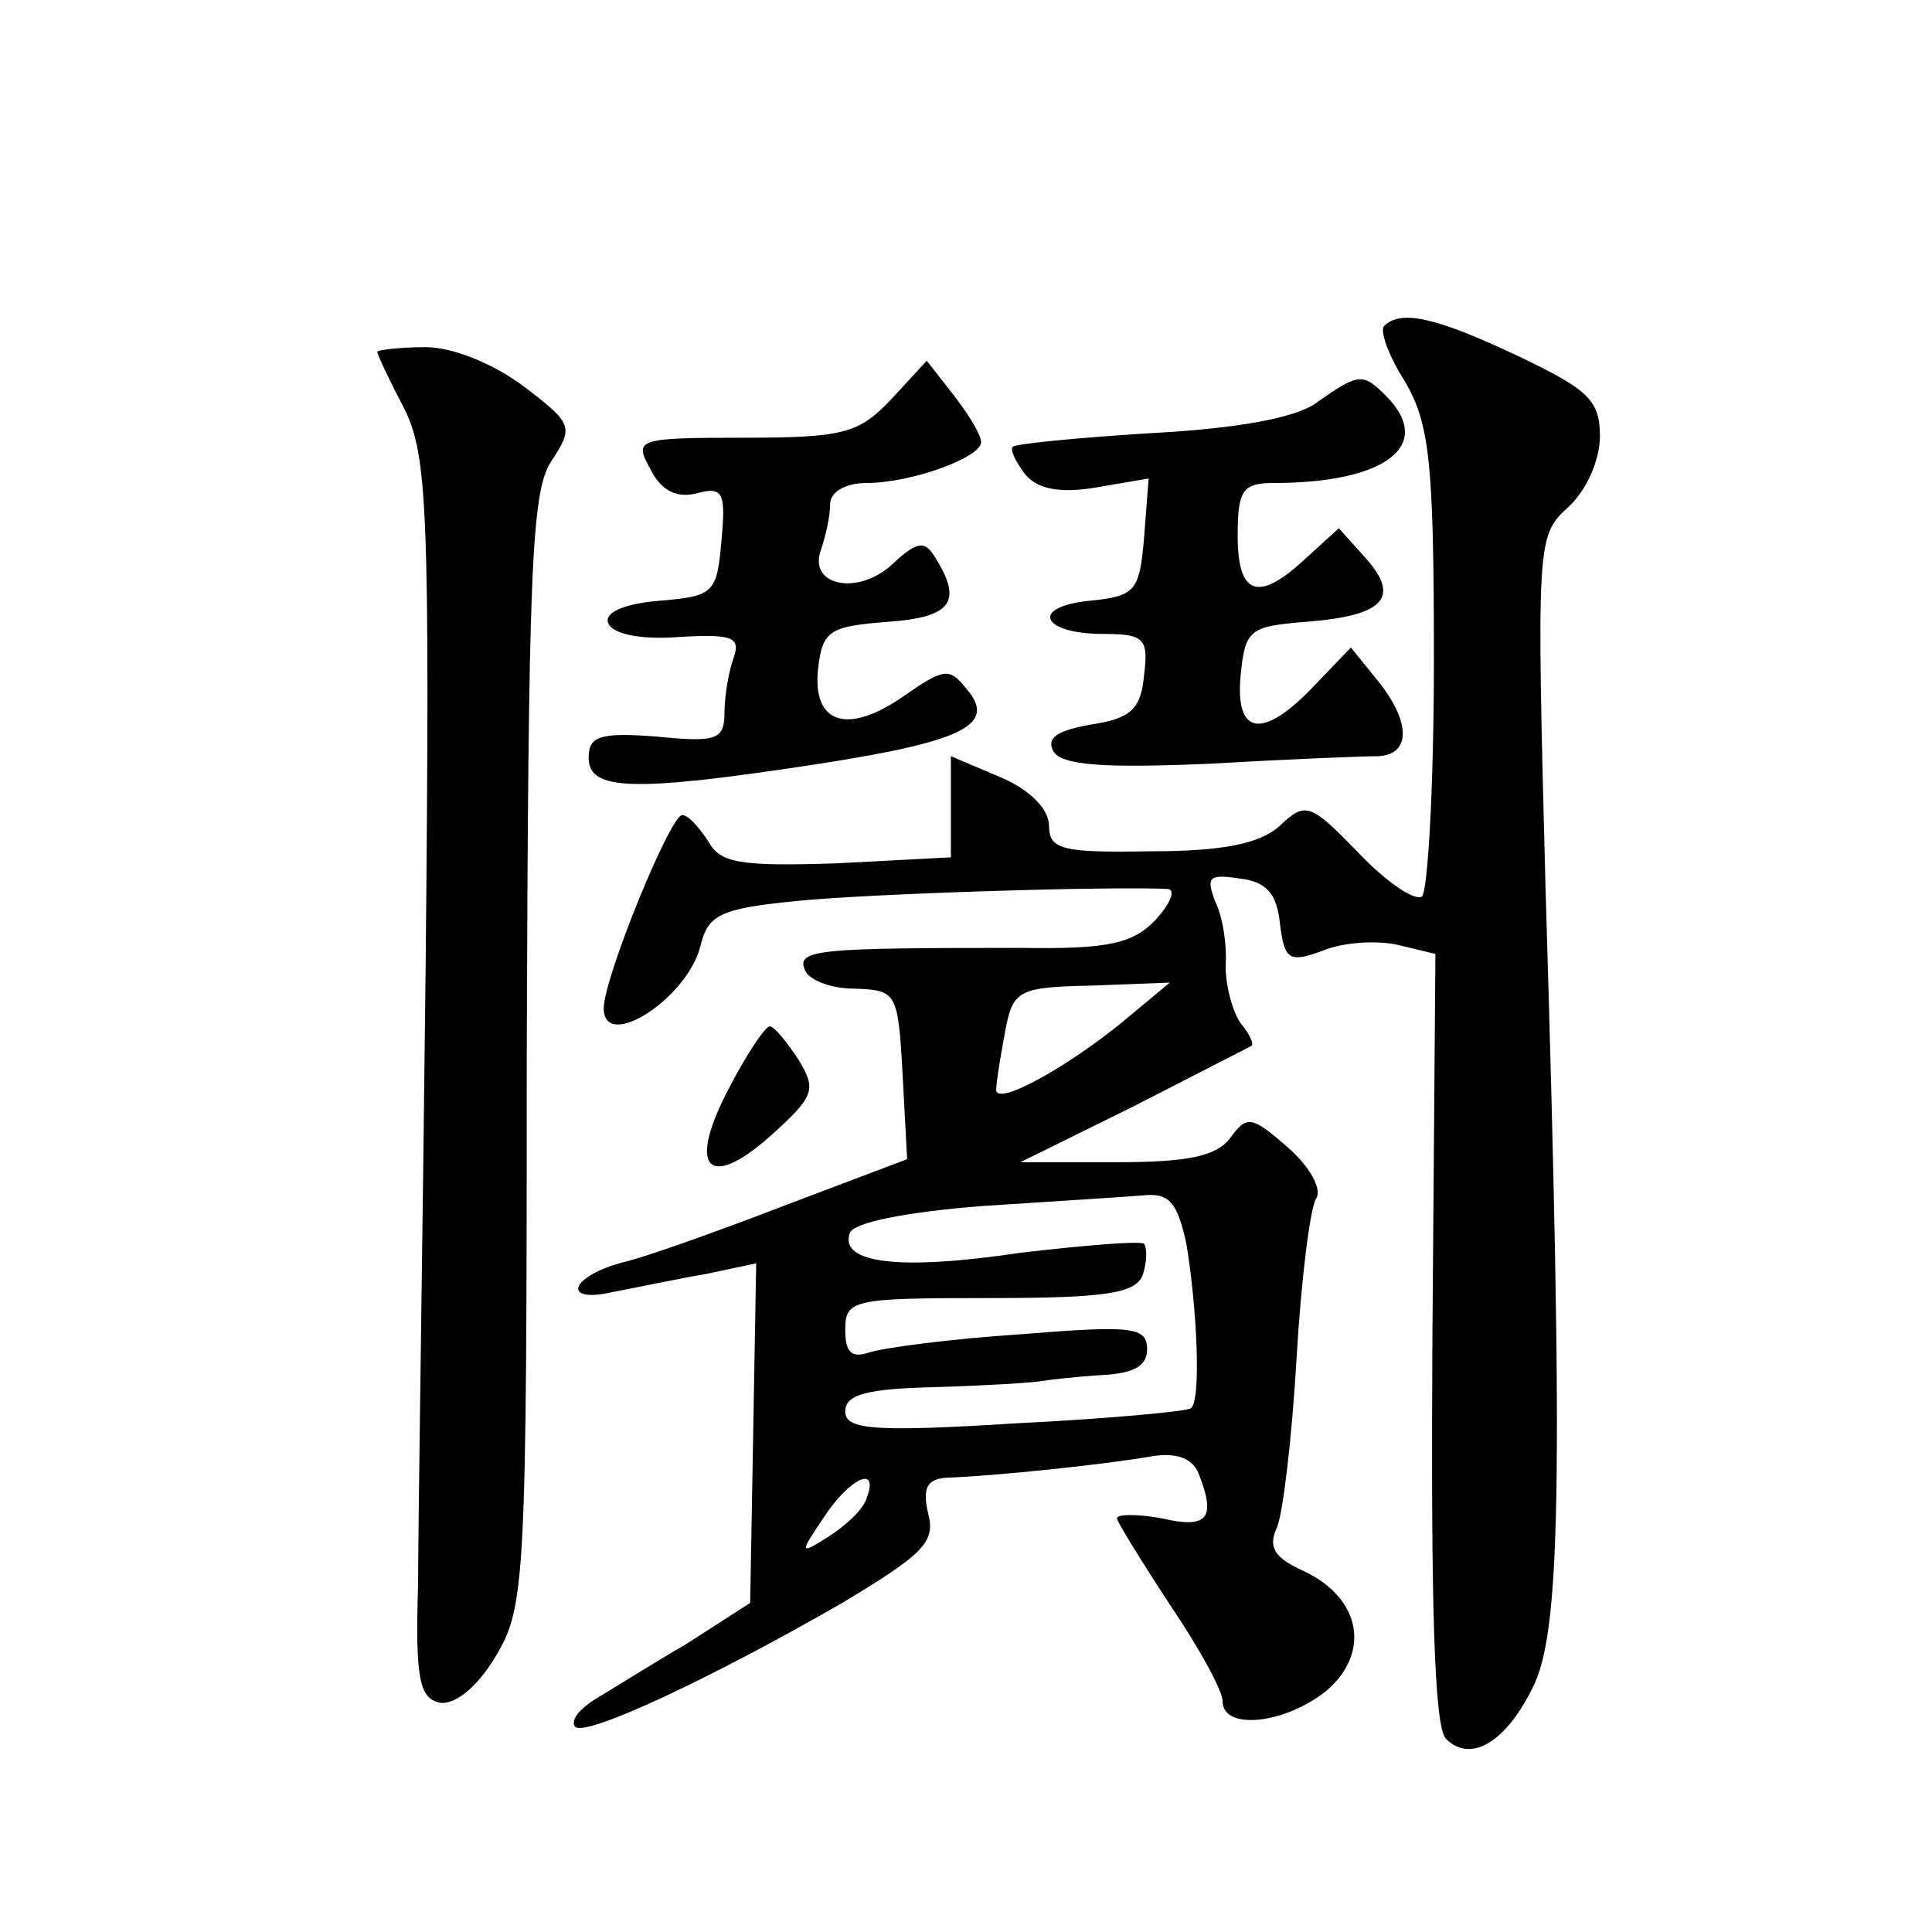 <?xml version="1.0" standalone="no"?>
<!DOCTYPE svg PUBLIC "-//W3C//DTD SVG 20010904//EN"
 "http://www.w3.org/TR/2001/REC-SVG-20010904/DTD/svg10.dtd">
<svg version="1.0" xmlns="http://www.w3.org/2000/svg"
 width="128pt" height="128pt" viewBox="0 0 128 128"
 preserveAspectRatio="xMidYMid meet">
<g transform="translate(0,128) scale(0.1,-0.1)"
fill="#0" stroke="none">
<path d="M917 1064 c-3 -3 3 -20 14 -37 16 -28 19 -52 19 -184 0 -83 -4 -154 -8
-157 -5 -3 -24 10 -42 29 -32 33 -35 34 -52 18 -13 -12 -38 -17 -86 -17 -58 -1
-67 1 -67 17 0 11 -13 24 -32 32 l-33 14 0 -34 0 -33 -76 -4 c-64 -2 -77 0 -85
15 -6 9 -13 17 -17 17 -8 0 -52 -108 -52 -128 0 -29 55 6 64 41 5 21 13 25 63 30
48 5 212 10 247 8 5 -1 1 -10 -8 -20 -15 -16 -31 -20 -90 -19 -132 0 -148 -1 -143
-14 2 -7 17 -13 33 -13 28 -1 29 -2 32 -57 l3 -56 -82 -31 c-44 -17 -92 -34 -105
-37 -36 -9 -43 -28 -8 -20 16 3 44 9 62 12 l33 7 -2 -113 -2 -112 -42 -27 c-24
-14 -51 -31 -61 -37 -11 -7 -16 -14 -13 -18 7 -7 90 32 177 82 53 32 62 40 57 59
-4 17 -1 23 12 24 32 1 107 9 135 14 17 3 28 -1 32 -11 12 -30 6 -37 -24 -30 -16
3 -30 3 -30 0 0 -2 16 -28 35 -57 19 -28 35 -57 35 -64 0 -20 42 -15 69 7 29 25
23 61 -15 79 -20 9 -24 16 -18 29 4 9 10 60 13 112 3 52 9 100 13 106 4 6 -4 21
-19 34 -24 21 -27 21 -38 6 -9 -12 -28 -16 -75 -16 l-64 0 75 37 c41 21 76 39 78
40 2 1 -1 8 -7 15 -5 7 -10 24 -10 38 1 14 -2 33 -7 43 -6 16 -4 18 16 15 18 -2
25 -10 27 -30 3 -24 6 -26 28 -18 14 6 37 7 50 4 l25 -6 -2 -255 c-1 -172 1 -257
9 -265 16 -16 39 -3 57 33 19 36 21 132 9 529 -6 231 -6 235 15 254 12 11 21 31
21 47 0 24 -8 31 -54 53 -55 26 -78 31 -89 20z m-172 -460 c-39 -32 -85 -57 -85
-46 0 5 3 23 6 39 5 27 9 29 57 30 l52 2 -30 -25z m41 -148 c7 -42 10 -104 3 -109
-2 -2 -55 -7 -116 -10 -96 -6 -113 -4 -113 8 0 11 14 15 60 16 33 1 65 3 70 4 6
1 24 3 40 4 21 1 30 6 30 17 0 15 -10 16 -84 10 -46 -3 -91 -9 -100 -12 -12 -4
-16 0 -16 15 0 20 5 21 95 21 77 0 97 3 102 15 3 9 3 18 1 21 -3 2 -39 -1 -82 -6
-80 -12 -120 -7 -113 13 2 7 37 14 88 18 46 3 94 6 106 7 18 2 23 -5 29 -32z m-212
-169 c-2 -7 -14 -18 -25 -25 -19 -12 -20 -12 -3 13 17 26 37 35 28 12z M250 1047
c0 -2 8 -19 18 -38 15 -31 17 -65 14 -369 -2 -184 -5 -369 -5 -410 -2 -62 1 -75
14 -78 10 -2 25 10 37 30 20 33 21 48 21 401 1 317 3 371 16 391 15 23 15 25 -18
50 -20 15 -47 26 -65 26 -18 0 -32 -2 -32 -3z M590 1015 c-21 -22 -31 -25 -97 -25
-72 0 -73 -1 -62 -21 7 -14 17 -19 30 -16 18 5 20 1 17 -31 -3 -35 -5 -37 -41 -40
-24 -2 -37 -8 -34 -15 3 -7 21 -11 47 -9 35 2 41 0 36 -14 -3 -8 -6 -25 -6 -36
0 -18 -5 -20 -45 -16 -38 3 -45 0 -45 -14 0 -22 29 -23 153 -4 96 15 118 26 97
50 -11 14 -15 13 -41 -5 -37 -26 -61 -19 -57 18 3 25 7 28 46 31 42 3 50 13 32
42 -7 12 -12 12 -29 -4 -23 -21 -56 -14 -47 10 3 9 6 22 6 30 0 8 10 14 24 14 30
0 76 17 76 27 0 5 -8 18 -18 31 l-18 23 -24 -26z M872 1013 c-14 -10 -53 -17 -110
-20 -48 -3 -89 -7 -91 -9 -2 -2 2 -10 8 -18 8 -10 23 -13 47 -9 l35 6 -3 -39 c-3
-36 -6 -39 -36 -42 -40 -4 -32 -22 9 -22 27 0 30 -3 27 -27 -2 -23 -9 -29 -35 -33
-23 -4 -30 -9 -25 -18 6 -9 33 -11 103 -8 52 3 102 5 112 5 22 1 22 23 -1 51 l-17
21 -24 -25 c-34 -36 -53 -34 -49 7 3 30 6 32 43 35 52 4 63 16 40 42 l-18 20 -22
-20 c-31 -29 -45 -25 -45 15 0 30 3 35 24 35 74 0 107 25 74 58 -15 15 -18 15 -46
-5z M484 561 c-29 -54 -16 -71 26 -34 30 27 31 31 19 51 -8 12 -16 22 -19 22 -3
0 -15 -18 -26 -39z"/>
</g>
</svg>
